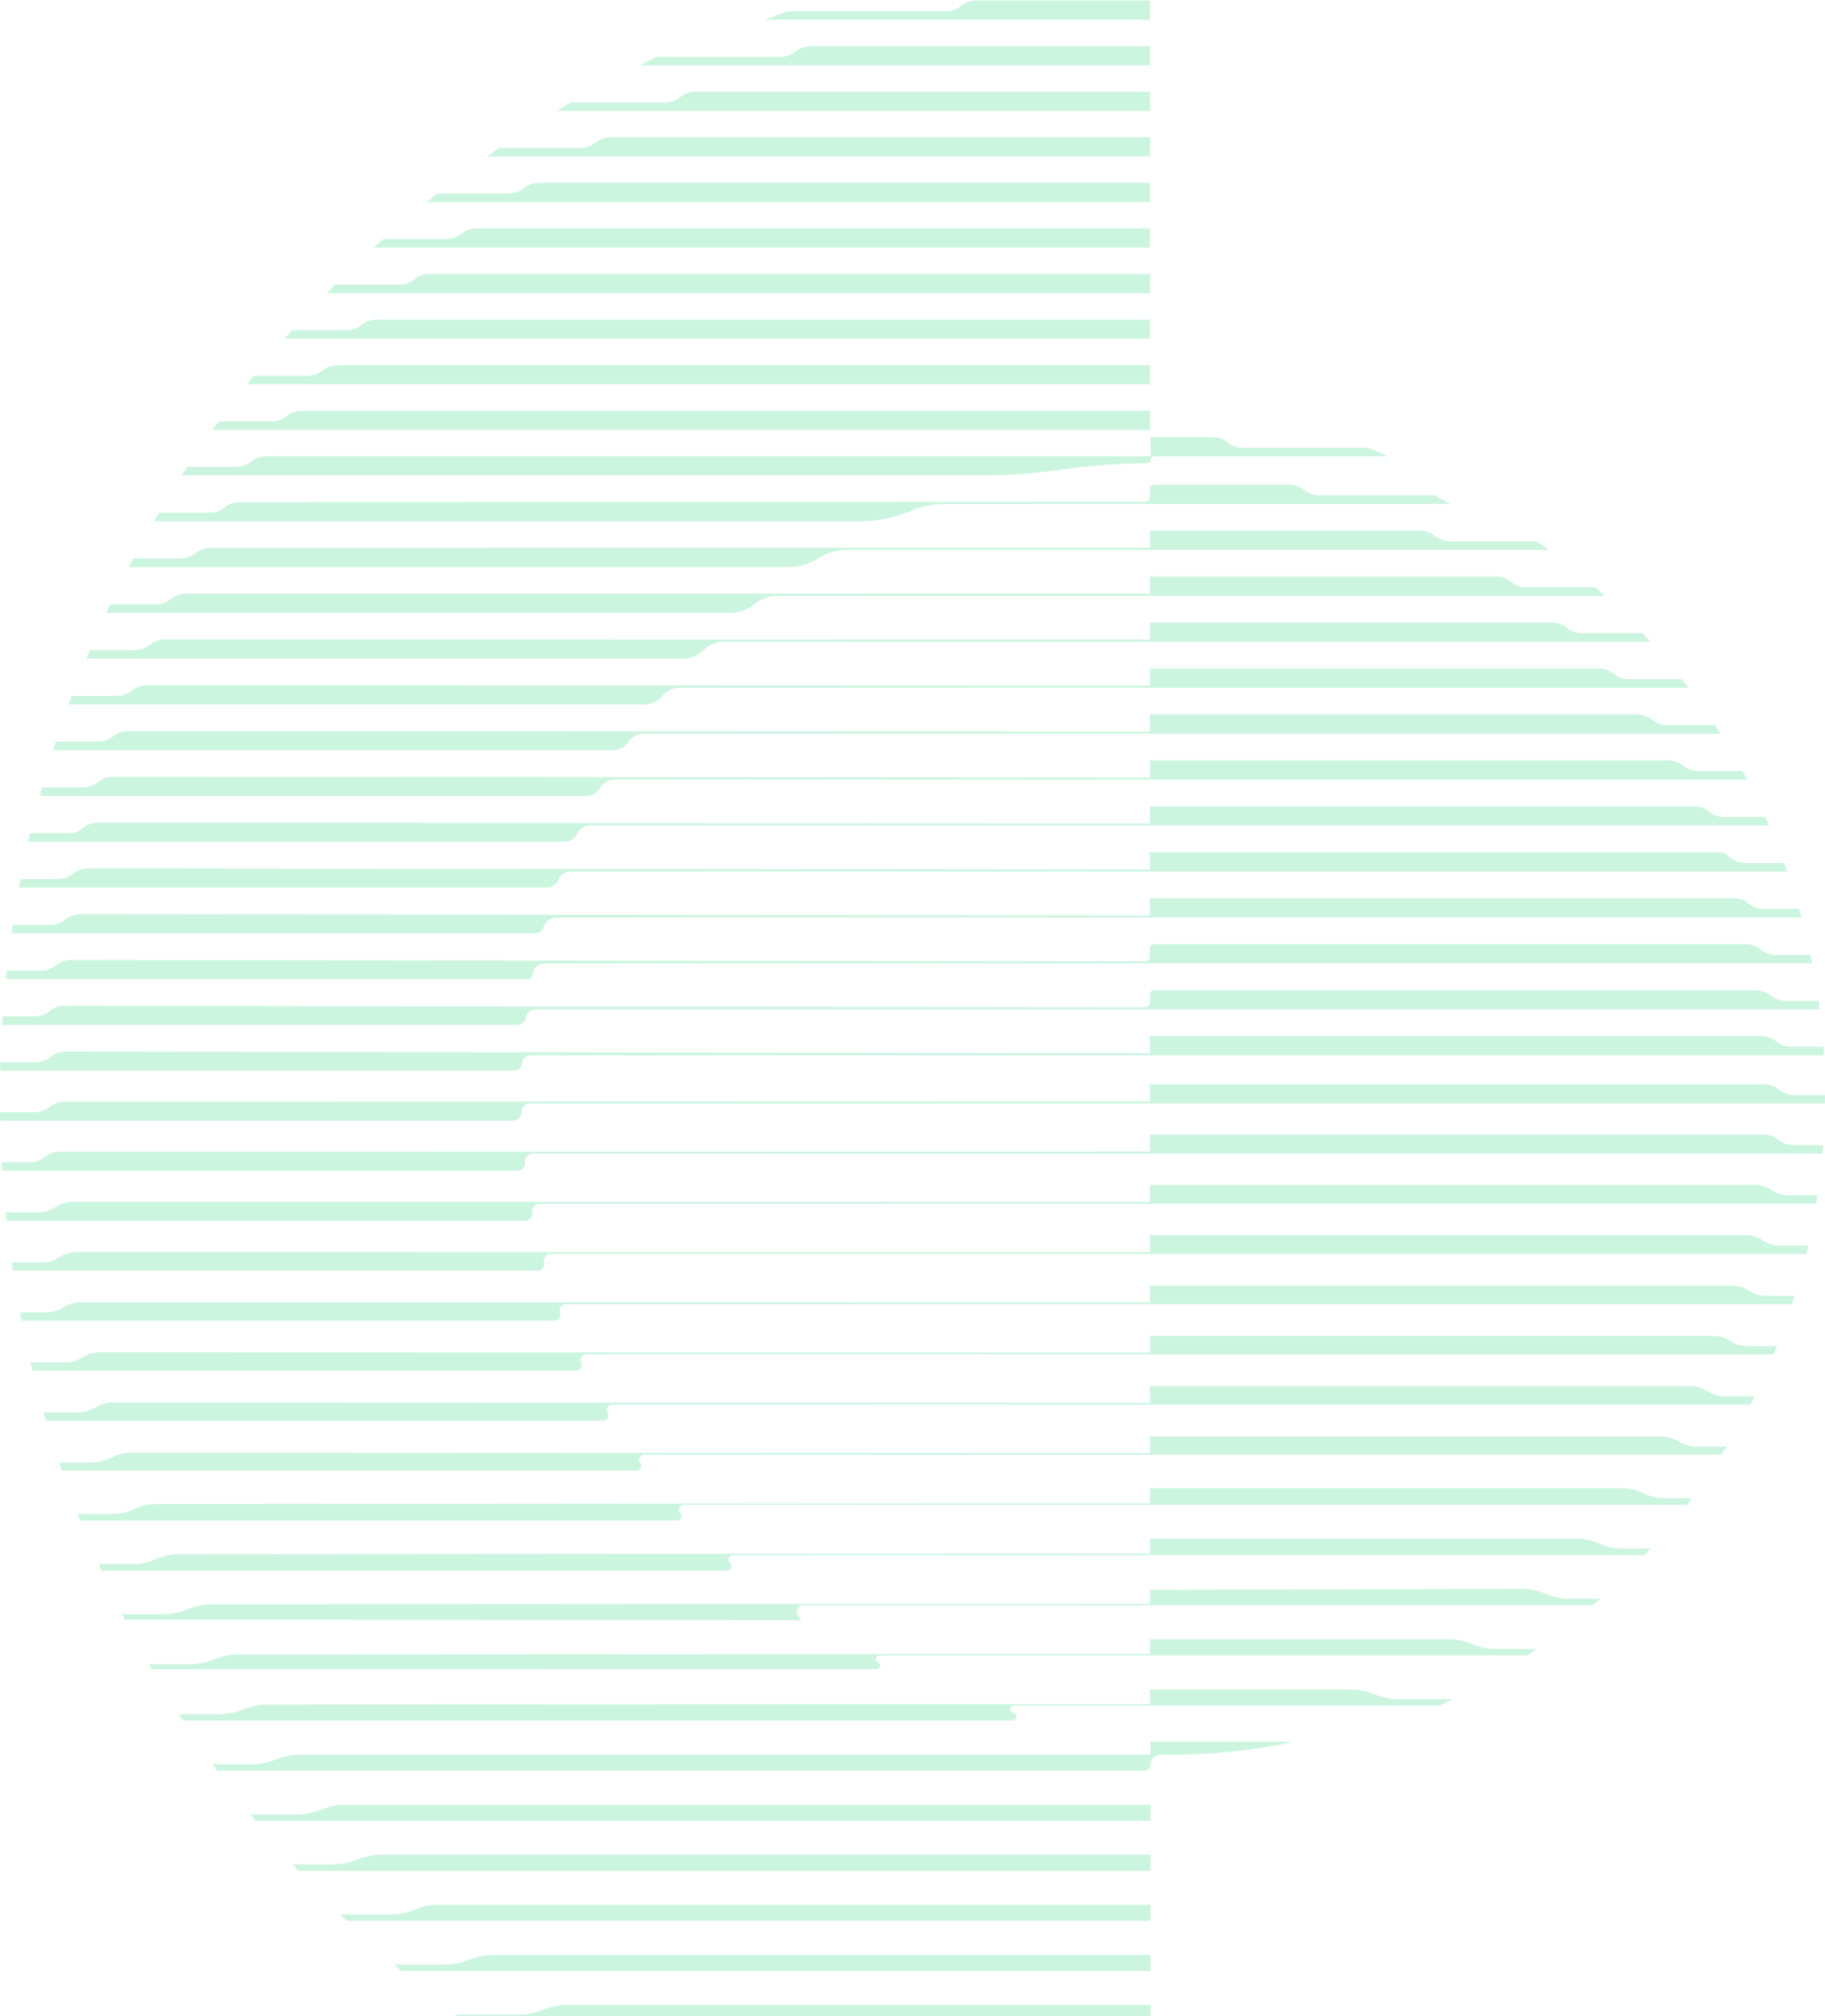 <svg width="1015" height="1121" viewBox="0 0 1015 1121" fill="none" xmlns="http://www.w3.org/2000/svg">
<g opacity="0.2">
<path d="M764.544 942.216L764.539 942.211L764.052 942.018C759.79 940.305 755.235 939.427 750.639 939.427H639.522V947.587L149.061 947.789C144.487 947.789 139.947 948.662 135.699 950.373L135.215 950.566L135.211 950.57C130.965 952.272 126.428 953.154 121.853 953.154H99.545C100.301 954.349 101.062 955.54 101.835 956.728H563.09C565.371 956.728 566.059 953.624 563.989 952.66L563.061 952.224C561.116 951.319 561.762 948.397 563.91 948.397H800.684C803.142 947.229 805.585 946.034 808.015 944.811H777.945C773.35 944.811 768.799 943.928 764.536 942.216H764.544Z" fill="#00CC66"/>
<path d="M825.464 916.186C824.672 916.028 823.887 915.84 823.107 915.621C821.667 915.228 820.255 914.739 818.873 914.16C814.611 912.369 810.039 911.447 805.422 911.447H639.521L639.526 919.658L132.846 919.936C128.173 919.936 123.539 920.849 119.214 922.625C118.681 922.844 118.145 923.049 117.609 923.242C115.95 923.83 114.254 924.296 112.53 924.642C110.248 925.093 107.922 925.319 105.587 925.319H82.831C83.355 926.251 83.889 927.185 84.424 928.114L487.525 928.093C489.623 928.093 490.281 925.244 488.39 924.331C488.338 924.307 488.284 924.279 488.232 924.256C486.341 923.343 486.999 920.494 489.097 920.494H849.49C851.255 919.303 853.01 918.096 854.755 916.873H832.327C830.017 916.873 827.719 916.642 825.466 916.186H825.464Z" fill="#00CC66"/>
<path d="M866.196 888.279C865.661 888.166 865.132 888.044 864.606 887.903C862.935 887.475 861.3 886.908 859.714 886.207C855.621 884.404 851.197 883.468 846.728 883.468L639.518 883.995L639.527 891.726L117.554 892.065C113.026 892.065 108.543 892.99 104.387 894.78C102.935 895.404 101.445 895.921 99.925 896.335C98.596 896.7 97.251 896.968 95.851 897.173C94.319 897.397 92.764 897.495 91.216 897.495H67.948C68.47 898.526 68.994 899.556 69.518 900.587L444.525 900.876C445.312 900.876 445.617 899.862 444.964 899.422C444.924 899.394 444.887 899.368 444.842 899.34C441.828 897.305 443.249 892.594 446.884 892.594H885.792C887.18 891.387 888.559 890.173 889.929 888.943H872.82C870.595 888.943 868.37 888.745 866.194 888.282L866.196 888.279Z" fill="#00CC66"/>
<path d="M896.004 860.431C895.809 860.391 895.616 860.354 895.416 860.309C893.318 859.843 891.267 859.156 889.303 858.243C885.377 856.429 881.108 855.488 876.782 855.488H639.514L639.526 863.789L99.208 864.184C94.993 864.184 90.825 865.085 86.985 866.817L86.525 867.024C84.49 867.944 82.366 868.626 80.188 869.066C78.259 869.462 76.286 869.659 74.303 869.659H54.776C55.316 870.878 55.861 872.092 56.411 873.311H404.422C406.663 873.311 407.721 870.544 406.055 869.043C406.024 869.014 405.991 868.989 405.961 868.956C404.293 867.455 405.355 864.688 407.596 864.688H914.619C915.749 863.469 916.877 862.238 917.988 861.003H901.826C899.862 861.003 897.916 860.81 896.001 860.427L896.004 860.431Z" fill="#00CC66"/>
<path d="M921.344 832.685C918.9 832.257 916.522 831.494 914.278 830.405L913.832 830.186C910.223 828.426 906.26 827.513 902.244 827.513H639.51L639.526 835.861L86.508 836.315C82.599 836.315 78.731 837.188 75.203 838.863L74.314 839.291C72.374 840.209 70.339 840.887 68.243 841.31C66.521 841.656 64.768 841.835 63.004 841.835H43.199C43.676 843.065 44.158 844.296 44.647 845.522H376.451C378.692 845.522 379.872 842.868 378.384 841.19C378.356 841.162 378.328 841.131 378.307 841.103C376.824 839.43 378.023 836.788 380.252 836.788H938.131C939.071 835.557 940.006 834.32 940.929 833.073H925.869C924.346 833.073 922.836 832.944 921.344 832.685Z" fill="#00CC66"/>
<path d="M942.34 804.317C939.969 804.168 937.65 803.535 935.533 802.446L932.023 800.646C929.584 799.392 926.885 798.738 924.145 798.738H639.511L639.529 807.921L73.813 807.651C69.722 807.651 65.688 808.606 62.025 810.436C60.197 811.354 58.27 812.048 56.292 812.514C55.463 812.709 54.624 812.867 53.781 812.977C52.61 813.137 51.424 813.22 50.237 813.22H32.879C33.377 814.725 33.885 816.222 34.397 817.718H353.837C356.088 817.718 357.381 815.163 356.065 813.337C356.046 813.307 356.023 813.278 356.001 813.248C354.69 811.424 356.001 808.886 358.243 808.886H957.495C958.446 807.38 959.381 805.872 960.305 804.352H943.414C943.057 804.352 942.702 804.34 942.342 804.317H942.34Z" fill="#00CC66"/>
<path d="M959.101 776.417C956.331 776.37 953.61 775.657 951.176 774.332L948.432 772.848C945.906 771.483 943.082 770.766 940.208 770.766H639.503L639.526 779.996L62.569 779.784C59.776 779.784 57.02 780.466 54.555 781.767L51.435 783.41C49.33 784.518 47.02 785.177 44.649 785.351C44.243 785.381 43.832 785.398 43.42 785.398H24.274C24.702 786.906 25.136 788.419 25.578 789.925H335.383C337.653 789.925 339.058 787.456 337.911 785.487C337.893 785.459 337.876 785.428 337.855 785.4C336.716 783.445 338.132 780.984 340.395 780.984H973.424C974.206 779.471 974.979 777.951 975.74 776.422H959.392C959.293 776.422 959.197 776.422 959.098 776.417H959.101Z" fill="#00CC66"/>
<path d="M963.28 746.199L961.321 745.07C958.706 743.574 955.747 742.786 952.738 742.786H639.5L639.526 752.058L55.534 751.907C52.606 751.907 49.721 752.656 47.165 754.084L44.82 755.39C42.257 756.82 39.376 757.566 36.449 757.566H17.032C17.392 759.091 17.756 760.611 18.127 762.128H320.385C322.69 762.128 324.196 759.726 323.219 757.641C323.203 757.611 323.193 757.578 323.177 757.552C322.202 755.47 323.729 753.084 326.022 753.084H986.385C987.02 751.555 987.645 750.023 988.26 748.486H971.865C968.851 748.486 965.893 747.698 963.278 746.202L963.28 746.199Z" fill="#00CC66"/>
<path d="M973.384 718.039L972.197 717.321C969.498 715.674 966.394 714.802 963.227 714.802H639.498L639.529 724.126L44.873 724.036C41.797 724.036 38.778 724.86 36.13 726.422L34.565 727.347C31.915 728.911 28.898 729.737 25.823 729.737H11.131C11.415 731.269 11.713 732.803 12.014 734.33H308.399C310.744 734.33 312.36 731.989 311.55 729.787C311.538 729.756 311.526 729.723 311.514 729.693C310.709 727.502 312.341 725.173 314.672 725.173H996.693C997.194 723.636 997.683 722.093 998.164 720.547H982.352C979.182 720.547 976.081 719.681 973.381 718.034L973.384 718.039Z" fill="#00CC66"/>
<path d="M980.618 689.852L980.224 689.593C977.43 687.786 974.178 686.826 970.846 686.826H639.494L639.529 696.193L42.622 696.157C39.394 696.157 36.226 697.07 33.487 698.788L32.7 699.277C29.96 700.997 26.793 701.908 23.565 701.908H6.505C6.721 703.451 6.946 704.992 7.181 706.533H299.093C301.484 706.533 303.209 704.249 302.577 701.936C302.565 701.905 302.558 701.877 302.549 701.846C301.914 699.545 303.655 697.272 306.04 697.272H1004.57C1004.94 695.724 1005.31 694.176 1005.66 692.621H989.998C986.668 692.621 983.414 691.661 980.621 689.854L980.618 689.852Z" fill="#00CC66"/>
<path d="M989.827 663.943C988.25 663.449 986.744 662.719 985.365 661.766C982.614 659.86 979.345 658.846 976 658.846H639.487L639.527 668.255L40.447 668.284C37.045 668.284 33.722 669.295 30.894 671.18C29.482 672.123 27.943 672.85 26.338 673.335C24.726 673.824 23.042 674.076 21.343 674.076H3.122C3.275 675.631 3.435 677.18 3.599 678.732H292.261C294.711 678.732 296.551 676.495 296.093 674.083C296.088 674.053 296.081 674.02 296.077 673.989C295.623 671.587 297.475 669.368 299.911 669.368H1010.17C1010.42 667.813 1010.66 666.248 1010.89 664.684H994.73C993.06 664.684 991.403 664.425 989.822 663.94L989.827 663.943Z" fill="#00CC66"/>
<path d="M989.703 634.203L988.646 633.42C986.404 631.761 983.684 630.865 980.899 630.865H639.483L639.526 640.325L33.07 640.415C30.366 640.415 27.727 641.257 25.521 642.829L24.116 643.836C21.912 645.403 19.274 646.254 16.567 646.254H0.964C1.051 647.814 1.145 649.374 1.241 650.934H287.76C290.281 650.934 292.233 648.744 291.963 646.235C291.963 646.2 291.959 646.17 291.956 646.137C291.691 643.64 293.655 641.464 296.164 641.464H1013.61C1013.75 639.897 1013.88 638.325 1013.99 636.749H997.45C994.663 636.749 991.947 635.855 989.706 634.201L989.703 634.203Z" fill="#00CC66"/>
<path d="M997.703 608.823C994.759 608.823 991.902 607.823 989.597 605.993L989.249 605.715C986.939 603.884 984.082 602.889 981.138 602.889H639.483L639.525 612.395L35.91 612.541C33.058 612.541 30.283 613.482 28.021 615.218L27.316 615.752C25.048 617.488 22.278 618.43 19.421 618.43H0C0.019 620.001 0.047 621.573 0.078 623.145H285.473C288.072 623.145 290.147 620.992 290.076 618.39C290.076 618.359 290.071 618.326 290.071 618.295C290.001 615.705 292.087 613.573 294.674 613.573H1014.97C1014.99 612.03 1015 610.484 1015 608.941V608.828H997.7L997.703 608.823Z" fill="#00CC66"/>
<path d="M290.334 591.283C290.334 591.254 290.334 591.228 290.339 591.2C290.461 588.758 292.46 586.838 294.901 586.838H1014.36C1014.27 585.248 1014.17 583.659 1014.06 582.076H996.325C994.81 582.076 993.323 581.81 991.917 581.304C990.517 580.803 989.201 580.062 988.031 579.097C985.696 577.173 982.764 576.119 979.738 576.119H639.48L639.527 585.645L36.485 584.662C33.471 584.662 30.553 585.709 28.222 587.629C27.064 588.584 25.748 589.33 24.352 589.831C22.954 590.33 21.476 590.591 19.966 590.591H0.239C0.187 592.17 0.15 593.753 0.114 595.336H286.093C288.363 595.336 290.221 593.548 290.336 591.28L290.334 591.283Z" fill="#00CC66"/>
<path d="M292.49 565.62L292.502 565.533C292.8 563.108 294.859 561.282 297.3 561.282H1012.01C1011.81 559.691 1011.6 558.103 1011.38 556.52H993.117C991.607 556.52 990.115 556.256 988.71 555.753C987.399 555.287 986.16 554.6 985.049 553.727C982.364 551.614 978.994 550.567 975.583 550.567H641.857C640.546 550.567 639.482 551.638 639.489 552.953L639.512 557.703C639.517 559.021 638.45 560.091 637.137 560.091L35.935 559.204C32.92 559.204 30.002 560.251 27.674 562.171C26.511 563.129 25.198 563.872 23.804 564.371C22.404 564.872 20.924 565.136 19.413 565.136H1.498C1.392 566.719 1.286 568.298 1.188 569.881H287.678C290.124 569.881 292.192 568.051 292.49 565.62Z" fill="#00CC66"/>
<path d="M296.072 542.485C296.174 541.949 296.279 541.412 296.383 540.878C296.97 537.888 299.583 535.728 302.628 535.728H1007.88C1007.57 534.137 1007.24 532.549 1006.91 530.966H987.605C986.089 530.966 984.602 530.7 983.202 530.197C981.801 529.691 980.481 528.949 979.315 527.987C976.975 526.063 974.048 525.013 971.022 525.013H641.858C640.543 525.013 639.483 526.079 639.49 527.397L639.514 532.152C639.518 533.469 638.456 534.537 637.143 534.535L39.609 533.747C36.594 533.747 33.676 534.794 31.346 536.714C30.183 537.671 28.871 538.415 27.476 538.916C26.078 539.417 24.595 539.681 23.089 539.681H3.778C3.602 541.259 3.433 542.841 3.278 544.424H293.749C294.888 544.424 295.861 543.608 296.075 542.488L296.072 542.485Z" fill="#00CC66"/>
<path d="M302.286 515.506C302.737 513.927 303.679 512.593 304.92 511.656C306.165 510.715 307.702 510.172 309.342 510.172H1001.9C1001.47 508.581 1001.02 506.993 1000.57 505.41H980.694C979.178 505.41 977.691 505.146 976.291 504.643C974.815 504.118 973.434 503.313 972.221 502.28C970.14 500.504 967.536 499.459 964.802 499.459H639.48L639.527 508.986L44.744 508.287C41.729 508.287 38.811 509.334 36.483 511.254C35.32 512.214 34.009 512.955 32.613 513.456C31.215 513.957 29.728 514.221 28.227 514.221H7.071C6.832 515.8 6.601 517.381 6.378 518.962H297.714C299.835 518.962 301.701 517.55 302.286 515.506Z" fill="#00CC66"/>
<path d="M310.666 489.084C310.673 489.053 310.685 489.025 310.697 488.994C311.651 486.364 314.155 484.62 316.954 484.62H993.966C993.409 483.03 992.843 481.442 992.262 479.858H970.543C967.517 479.858 964.587 478.804 962.25 476.88L958.636 473.906H639.472L639.519 483.43L48.789 482.83C45.775 482.83 42.852 483.879 40.531 485.797C39.365 486.762 38.054 487.498 36.656 487.999C35.258 488.5 33.771 488.764 32.27 488.764H11.411C11.11 490.342 10.811 491.924 10.522 493.505H304.393C307.203 493.505 309.705 491.733 310.666 489.084Z" fill="#00CC66"/>
<path d="M321.02 463.572C321.036 463.543 321.048 463.513 321.06 463.482C322.289 460.786 324.988 459.061 327.951 459.061H983.946C983.258 457.471 982.553 455.878 981.836 454.299H958.797C957.286 454.299 955.794 454.036 954.389 453.535C952.989 453.033 951.668 452.288 950.503 451.325C948.17 449.401 945.235 448.347 942.209 448.347H639.476L639.523 457.873L54.603 457.367C51.591 457.367 48.671 458.417 46.343 460.334C45.179 461.294 43.868 462.04 42.473 462.536C41.072 463.038 39.585 463.301 38.081 463.301H16.83C16.459 464.88 16.095 466.461 15.737 468.044H314.105C317.087 468.044 319.779 466.289 321.017 463.572H321.02Z" fill="#00CC66"/>
<path d="M333.85 438.062C333.866 438.034 333.885 438.004 333.902 437.973C335.441 435.211 338.363 433.51 341.521 433.51H971.66C970.821 431.915 969.966 430.326 969.099 428.748H944.375C942.864 428.748 941.372 428.482 939.967 427.978C938.567 427.477 937.246 426.731 936.081 425.771C933.748 423.842 930.813 422.793 927.787 422.793H639.475L639.522 432.317L62.671 431.91C59.659 431.91 56.739 432.959 54.415 434.877C53.247 435.841 51.938 436.578 50.54 437.079C49.142 437.58 47.66 437.844 46.154 437.844H23.361C22.915 439.422 22.48 441.006 22.05 442.589H326.195C329.376 442.589 332.299 440.848 333.85 438.062Z" fill="#00CC66"/>
<path d="M349.476 412.551C349.494 412.523 349.518 412.492 349.539 412.461C351.445 409.631 354.638 407.951 358.047 407.951H956.838C955.828 406.356 954.803 404.768 953.77 403.189H927.276C925.761 403.189 924.273 402.925 922.868 402.424C921.47 401.918 920.152 401.177 918.982 400.215C916.649 398.29 913.719 397.236 910.698 397.236H639.474L639.521 406.763L71.168 406.448C68.154 406.448 65.236 407.502 62.907 409.414C61.744 410.374 60.431 411.12 59.038 411.617C57.635 412.118 56.152 412.381 54.646 412.381H31.026C30.514 413.96 30.004 415.544 29.509 417.127H340.926C344.358 417.127 347.556 415.402 349.478 412.548L349.476 412.551Z" fill="#00CC66"/>
<path d="M368.375 387.037C368.398 387.006 368.422 386.973 368.45 386.947C370.802 384.056 374.34 382.397 378.062 382.397H939.134C937.924 380.802 936.704 379.214 935.471 377.639H905.867C904.351 377.639 902.864 377.374 901.459 376.87C900.063 376.364 898.743 375.621 897.573 374.661C895.237 372.732 892.305 371.682 889.279 371.682H639.481L639.528 381.206L81.621 380.99C78.606 380.99 75.688 382.044 73.36 383.957C72.195 384.921 70.886 385.658 69.486 386.159C68.088 386.66 66.605 386.924 65.099 386.924H39.884C39.296 388.502 38.714 390.084 38.145 391.669H358.702C362.459 391.669 366.004 389.956 368.379 387.037H368.375Z" fill="#00CC66"/>
<path d="M391.211 361.57L391.305 361.476C394.244 358.509 398.248 356.838 402.421 356.838H917.97C916.525 355.239 915.066 353.653 913.591 352.081H879.764C878.254 352.081 876.762 351.818 875.357 351.314C873.956 350.813 872.641 350.067 871.47 349.105C869.135 347.18 866.203 346.126 863.177 346.126H639.48L639.527 355.653L91.711 355.535C88.697 355.535 85.778 356.584 83.452 358.497C82.289 359.457 80.978 360.203 79.58 360.699C78.182 361.201 76.7 361.464 75.194 361.464H49.962C49.297 363.043 48.635 364.626 47.986 366.21H380.1C384.273 366.21 388.277 364.539 391.211 361.57Z" fill="#00CC66"/>
<path d="M419.297 336.063C419.334 336.033 419.374 336 419.414 335.969C423.143 332.936 427.802 331.285 432.607 331.285H892.536C890.781 329.683 889.014 328.094 887.228 326.527H848.67C847.159 326.527 845.667 326.262 844.262 325.76C842.864 325.259 841.546 324.511 840.376 323.551C838.043 321.622 835.109 320.572 832.082 320.572H639.479L639.526 330.099L103.27 330.075C100.255 330.075 97.337 331.125 95.009 333.042C93.846 334.002 92.53 334.739 91.137 335.242C89.737 335.743 88.256 336.009 86.746 336.009H61.354C60.607 337.588 59.862 339.169 59.132 340.75H406.104C410.907 340.75 415.563 339.096 419.294 336.063H419.297Z" fill="#00CC66"/>
<path d="M455.061 310.487C455.113 310.457 455.164 310.424 455.214 310.393C460.141 307.325 465.843 305.732 471.644 305.732H861.357C859.16 304.121 856.949 302.535 854.72 300.97H806.314C804.804 300.97 803.312 300.707 801.907 300.203C800.495 299.697 799.167 298.949 797.992 297.973C795.671 296.044 792.741 295.013 789.727 295.013H639.481L639.528 304.544L117.049 304.615C114.037 304.615 111.117 305.664 108.789 307.582C107.623 308.537 106.312 309.283 104.919 309.782C103.519 310.283 102.038 310.549 100.528 310.549H74.138C73.299 312.125 72.469 313.709 71.647 315.292H438.405C444.3 315.292 450.059 313.607 455.061 310.487Z" fill="#00CC66"/>
<path d="M505.193 284.557C505.539 284.411 505.882 284.268 506.227 284.126C512.51 281.524 519.241 280.181 526.038 280.181H806.681C803.754 278.555 800.802 276.967 797.828 275.419H733.714C732.203 275.419 730.711 275.153 729.311 274.652C727.908 274.151 726.59 273.402 725.42 272.442C723.085 270.513 720.157 269.464 717.131 269.464H641.861C640.545 269.464 639.486 270.534 639.493 271.847L639.516 276.614C639.521 277.927 638.459 278.997 637.148 278.997L133.257 279.167C130.242 279.167 127.324 280.214 124.996 282.129C123.833 283.089 122.517 283.825 121.124 284.329C119.723 284.835 118.243 285.098 116.732 285.098H88.378C87.445 286.675 86.522 288.253 85.61 289.839H478.735C487.816 289.839 496.812 288.067 505.193 284.564V284.557Z" fill="#00CC66"/>
<path d="M179.131 1006.04L178.647 1006.23L178.643 1006.24C174.397 1007.94 169.86 1008.82 165.286 1008.82H139.274C140.225 1010.02 141.179 1011.21 142.143 1012.4H639.897V1003.46H192.491C187.916 1003.46 183.377 1004.34 179.129 1006.04L179.131 1006.04Z" fill="#00CC66"/>
<path d="M198.896 1033.87L198.41 1034.07L198.405 1034.07C194.16 1035.78 189.623 1036.65 185.048 1036.65H162.784C163.853 1037.85 164.924 1039.04 166 1040.23H639.9V1031.29H212.258C207.684 1031.29 203.144 1032.17 198.896 1033.88V1033.87Z" fill="#00CC66"/>
<path d="M230.777 1061.71L230.291 1061.9V1061.91C226.041 1063.61 221.506 1064.49 216.929 1064.49H189.207C190.412 1065.69 191.622 1066.88 192.839 1068.06H639.895V1059.13H244.139C239.562 1059.13 235.023 1060 230.777 1061.71Z" fill="#00CC66"/>
<path d="M261.366 1089.54L260.88 1089.73L260.875 1089.74C256.63 1091.44 252.093 1092.32 247.518 1092.32H219.119C220.489 1093.53 221.866 1094.72 223.247 1095.9H639.893V1086.96H274.728C270.154 1086.96 265.614 1087.83 261.366 1089.54V1089.54Z" fill="#00CC66"/>
<path d="M302.372 1117.38L301.886 1117.57L301.881 1117.57C297.636 1119.27 293.099 1120.16 288.524 1120.16H253.293C254.874 1121.36 256.46 1122.55 258.053 1123.73H639.898V1114.79H315.734C311.16 1114.79 306.62 1115.67 302.372 1117.38Z" fill="#00CC66"/>
<path d="M346.901 1145.21L346.415 1145.4L346.41 1145.4C342.164 1147.11 337.628 1147.99 333.053 1147.99H293.003C294.866 1149.19 296.736 1150.39 298.611 1151.57H639.898V1142.63H360.261C355.686 1142.63 351.144 1143.5 346.899 1145.21L346.901 1145.21Z" fill="#00CC66"/>
<path d="M413.847 1173.04L413.361 1173.23L413.356 1173.24C409.111 1174.94 404.574 1175.82 399.999 1175.82H340.495C342.774 1177.03 345.053 1178.22 347.344 1179.4H639.896V1170.46H427.207C422.632 1170.46 418.093 1171.34 413.845 1173.04L413.847 1173.04Z" fill="#00CC66"/>
<path d="M506.755 1200.87L506.269 1201.07L506.264 1201.07C502.018 1202.78 497.481 1203.66 492.907 1203.66H400.352C403.366 1204.87 406.39 1206.06 409.423 1207.23H639.896V1198.29H520.117C515.542 1198.29 511.003 1199.17 506.755 1200.88V1200.87Z" fill="#00CC66"/>
<path d="M602.438 1228.71L601.952 1228.9L601.947 1228.91C597.701 1230.61 593.165 1231.49 588.59 1231.49H486.853C491.991 1232.75 497.146 1233.94 502.308 1235.06H639.894V1226.13H615.798C611.223 1226.13 606.681 1227 602.436 1228.71L602.438 1228.71Z" fill="#00CC66"/>
<path d="M639.562 228.36H167.745C165.75 228.36 163.795 228.819 162.031 229.69C161.124 230.13 160.268 230.678 159.484 231.327C158.318 232.287 157.007 233.028 155.609 233.529C154.211 234.028 152.729 234.289 151.223 234.289H121.689C120.538 235.866 119.403 237.449 118.273 239.035H639.565L639.562 228.36Z" fill="#00CC66"/>
<path d="M639.565 203.023H187.813C185.815 203.023 183.863 203.481 182.098 204.347C181.192 204.789 180.336 205.338 179.552 205.989C178.386 206.945 177.073 207.691 175.677 208.192C174.284 208.688 172.797 208.952 171.291 208.952H141.061C139.793 210.528 138.533 212.111 137.286 213.697H639.567V203.02L639.565 203.023Z" fill="#00CC66"/>
<path d="M639.564 177.685H209.474C207.477 177.685 205.524 178.144 203.76 179.01C202.853 179.45 201.997 179.998 201.213 180.652C200.047 181.61 198.736 182.349 197.338 182.852C195.94 183.353 194.458 183.617 192.952 183.617H162.551C161.141 185.188 159.746 186.772 158.353 188.36H639.568V177.688L639.564 177.685Z" fill="#00CC66"/>
<path d="M639.568 152.343H238.819C236.822 152.343 234.87 152.802 233.105 153.672C232.198 154.112 231.343 154.661 230.558 155.31C229.393 156.27 228.082 157.011 226.684 157.512C225.286 158.011 223.803 158.272 222.297 158.272H186.455C184.886 159.844 183.323 161.427 181.775 163.018H639.57L639.568 152.343Z" fill="#00CC66"/>
<path d="M639.566 127.005H264.824C262.83 127.005 260.875 127.464 259.11 128.33C258.203 128.772 257.348 129.32 256.563 129.972C255.398 130.927 254.087 131.673 252.689 132.174C251.291 132.673 249.808 132.934 248.302 132.934H213.179C211.422 134.506 209.674 136.085 207.935 137.68H639.566V127.005Z" fill="#00CC66"/>
<path d="M639.567 101.668H299.69C297.693 101.668 295.74 102.127 293.976 102.993C293.069 103.433 292.213 103.981 291.429 104.635C290.263 105.593 288.952 106.332 287.554 106.835C286.156 107.336 284.674 107.6 283.168 107.6H243.298C241.311 109.167 239.337 110.748 237.368 112.343H639.569V101.671L639.567 101.668Z" fill="#00CC66"/>
<path d="M639.565 76.326H339.4C337.405 76.326 335.453 76.789 333.686 77.655C332.779 78.095 331.924 78.643 331.139 79.292C329.974 80.252 328.663 80.993 327.265 81.495C325.867 81.993 324.384 82.255 322.878 82.255H277.643C275.361 83.819 273.091 85.403 270.834 87H639.568V76.323L639.565 76.326Z" fill="#00CC66"/>
<path d="M639.564 50.988H386.683C384.688 50.988 382.736 51.447 380.969 52.313C380.062 52.755 379.207 53.303 378.422 53.955C377.256 54.91 375.945 55.656 374.547 56.157C373.149 56.656 371.667 56.917 370.161 56.917H317.592C314.916 58.482 312.252 60.061 309.597 61.663H639.566V50.986L639.564 50.988Z" fill="#00CC66"/>
<path d="M639.566 25.651H450.785C448.79 25.651 446.836 26.109 445.071 26.975C444.164 27.415 443.309 27.966 442.524 28.617C441.359 29.575 440.048 30.314 438.65 30.82C437.252 31.319 435.769 31.58 434.263 31.58H365.603C362.335 33.133 359.078 34.711 355.838 36.323H639.566V25.651Z" fill="#00CC66"/>
<path d="M639.565 0.308H542.778C540.781 0.308 538.829 0.772 537.064 1.638C536.157 2.078 535.302 2.626 534.517 3.275C533.352 4.235 532.039 4.976 530.643 5.478C529.245 5.976 527.763 6.237 526.256 6.237H438.466C434.098 7.769 429.747 9.35 425.417 10.983H639.565V0.308Z" fill="#00CC66"/>
<path d="M639.899 968.421V975.628H167.003C162.388 975.628 157.818 976.517 153.54 978.246L153.154 978.402H153.15C148.904 980.107 144.367 980.985 139.793 980.985H118.283C119.131 982.18 119.988 983.375 120.855 984.564H636.466C638.36 984.564 639.896 983.025 639.896 981.129C639.896 978.145 642.321 975.727 645.3 975.759C646.433 975.771 647.565 975.778 648.7 975.778C654.36 975.778 659.987 975.644 665.579 975.378C683.696 974.524 701.452 972.294 718.747 968.797C716.973 968.546 715.187 968.421 713.394 968.421H639.896H639.899Z" fill="#00CC66"/>
<path d="M545.917 264.373C560.526 264.373 575.112 263.302 589.574 261.213C605.257 258.942 621.706 257.716 638.026 257.603C639.083 257.596 639.931 256.745 639.931 255.686C639.931 254.618 640.796 253.754 641.86 253.754H771.935C768.366 252.112 764.762 250.521 761.13 248.992H691.1C689.584 248.992 688.097 248.729 686.692 248.227C685.294 247.722 683.976 246.978 682.806 246.018C682.014 245.364 681.159 244.816 680.252 244.371C678.478 243.501 676.518 243.04 674.514 243.04H639.92V253.702H147.959C145.962 253.702 144.015 254.161 142.245 255.027C141.341 255.465 140.483 256.015 139.698 256.669C138.535 257.627 137.22 258.366 135.826 258.869C134.426 259.37 132.946 259.634 131.435 259.634H104.195C103.161 261.21 102.136 262.789 101.119 264.375L545.917 264.373Z" fill="#00CC66"/>
</g>
</svg>
